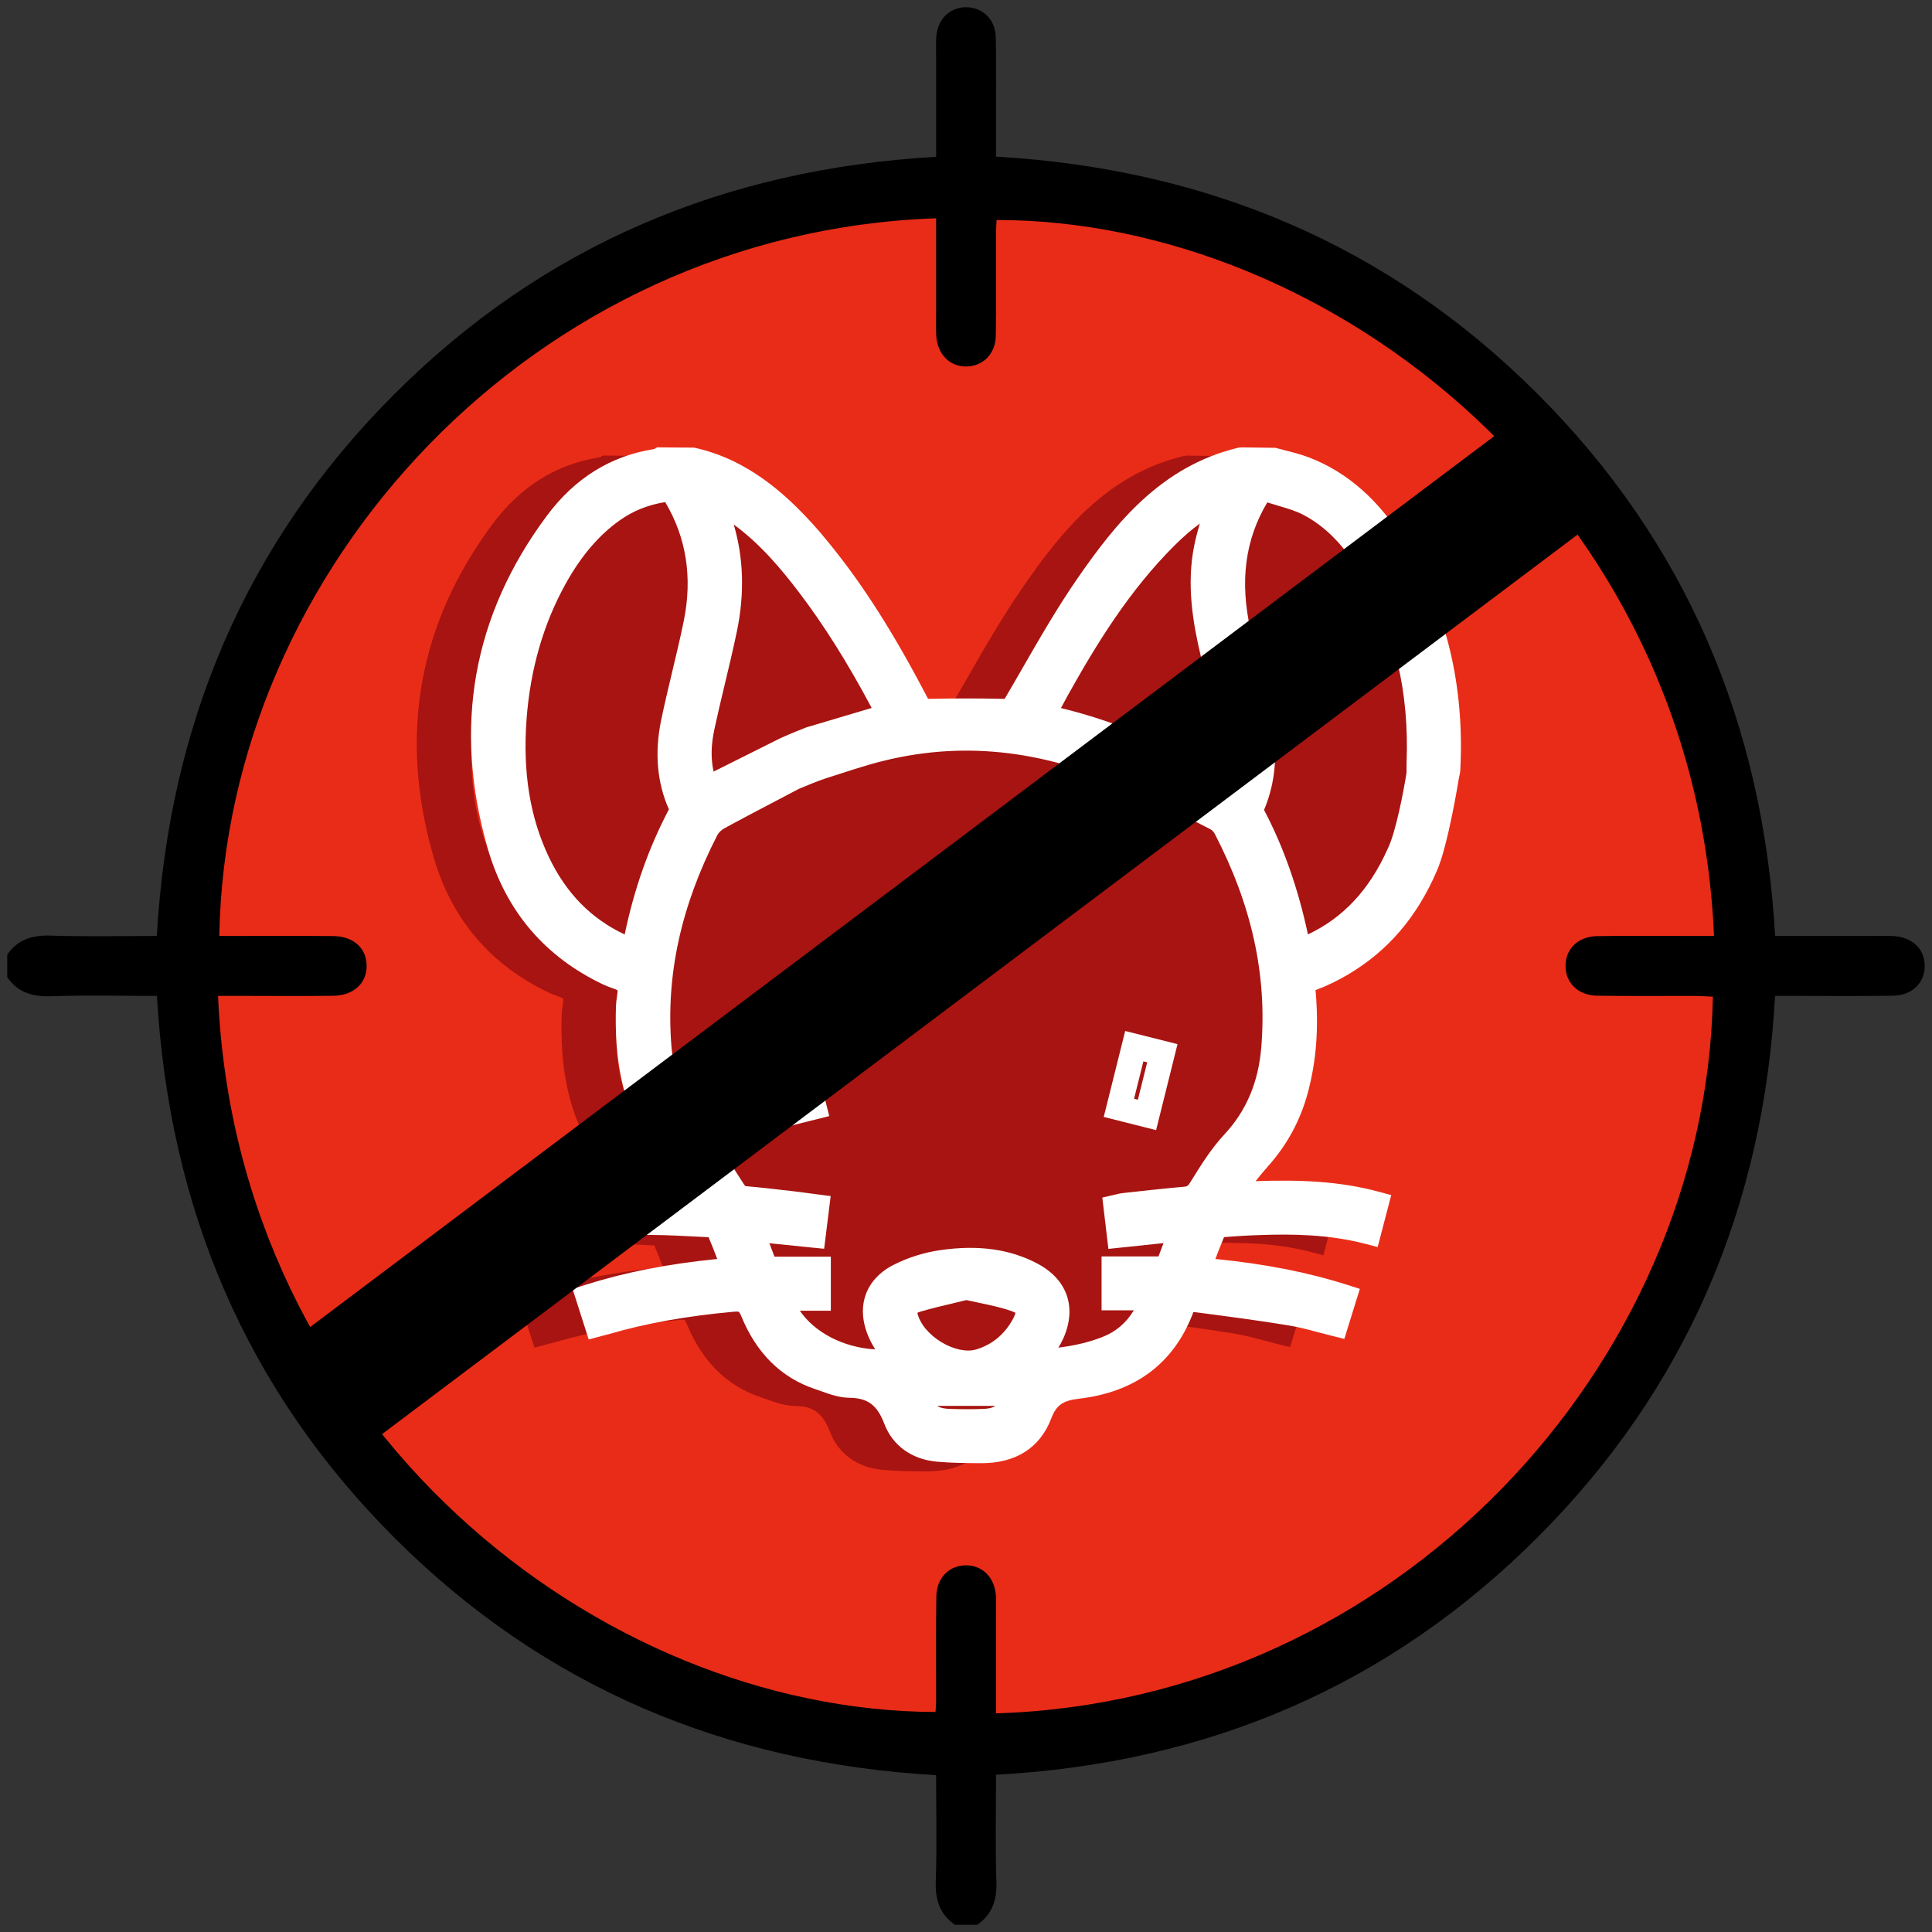 <?xml version="1.0" encoding="UTF-8"?><svg id="a" xmlns="http://www.w3.org/2000/svg" viewBox="0 0 150 150"><rect x="0" y="0" width="150" height="150" fill="#333333" stroke="none"/><defs><style>.b{fill:#fff;}.c{fill:#a81411;}.d{fill:#e92c18;}</style></defs><circle class="d" cx="74.579" cy="75.171" r="62.058"/><g><path class="c" d="M104.943,42.838v-0c-2.047-3.34-4.51-5.527-7.531-6.687-.614-.232-1.236-.391-1.838-.544-.252-.064-.505-.129-.756-.199l-2.662-.036-.225,.026c-6.017,1.429-9.569,5.941-12.427,10.058-1.574,2.265-2.967,4.684-4.313,7.023-.449,.78-.898,1.561-1.352,2.332-.024,.041-.043,.068-.049,.081-.027,.003-.072,.006-.146,.004-1.881-.041-3.787-.042-5.666,0-.062,.001-.104,.001-.134-.001l-.025-.042c-2.663-5.107-5.042-8.841-7.71-12.104-.406-.501-.822-.993-1.26-1.473-2.075-2.262-4.993-4.976-9.172-5.884l-2.868-.022-.234,.134c-3.366,.52-6.173,2.267-8.341,5.193-5.747,7.73-7.289,16.412-4.583,25.804,1.406,4.872,4.438,8.436,9.016,10.596,.179,.083,.378,.156,.578,.229,.146,.053,.373,.135,.493,.199,.002,.134-.031,.368-.055,.533-.034,.236-.065,.473-.072,.693-.114,3.615,.213,8.906,4.36,13.099,.147,.15,.287,.314,.426,.492-3.354-.119-6.482-.035-9.659,.837l-.93,.255,.248,.932c.198,.741,.383,1.432,.539,2.003l.216,.793,.818-.083c.615-.062,1.222-.133,1.821-.203,1.309-.152,2.544-.297,3.784-.343,1.408-.049,2.866,.025,4.276,.098l1.286,.062h.004c.235,.546,.452,1.107,.674,1.691-3.898,.391-7.201,1.043-10.306,2.031l-.928,.296,1.254,3.921,1.228-.325c.125-.03,.237-.058,.355-.092,2.855-.837,6.026-1.405,9.694-1.737,.299-.026,.383,.012,.384,.012,0,0,.067,.052,.176,.316,1.179,2.89,3.108,4.8,5.736,5.677,.152,.051,.307,.106,.461,.161,.666,.239,1.42,.509,2.219,.518,1.415,.018,2.146,.565,2.698,2.019,.645,1.696,2.134,2.769,4.083,2.94,1.09,.101,2.187,.109,3.247,.117l.13,.001c.027,.001,.053,.001,.079,.001,2.682,0,4.557-1.201,5.423-3.476,.394-1.028,.896-1.387,2.154-1.53,4.345-.513,7.308-2.708,8.814-6.548l.043-.125,.009-.028c.014-.011,.027-.021,.04-.032,2.61,.338,4.979,.652,7.384,1.043,.753,.125,1.5,.323,2.292,.534,.373,.099,.749,.199,1.129,.292l.892,.218,.269-.877c.22-.719,.426-1.379,.646-2.083l.288-.922-.919-.293c-3.097-.989-6.396-1.641-10.299-2.029,.22-.577,.437-1.137,.671-1.695,.951-.079,1.919-.135,2.882-.165,2.4-.08,5.248-.059,8.109,.69l.938,.246,1.054-4.034-.928-.252c-3.146-.854-6.258-.943-9.602-.832,.323-.409,.643-.8,.973-1.168,1.467-1.638,2.502-3.551,3.078-5.688,.665-2.46,.862-5.056,.604-7.939l-.003-.039,.007-.002c.836-.306,1.685-.713,2.521-1.21,3.09-1.823,5.345-4.456,6.89-8.04,.868-1.953,1.69-7.058,1.716-7.226l.025-.113c.034-.139,.075-.312,.081-.499,.337-6.541-1.084-12.457-4.223-17.584Zm-26.289,11.854c2.231-4,4.787-8.19,8.347-11.728,.665-.661,1.305-1.214,1.938-1.674-.161,.547-.31,1.104-.424,1.666-.634,3.075-.098,6.108,.511,8.669,.554,2.341,1.048,4.455,1.48,6.622,.145,.727,.122,1.477-.073,2.308-3.497-1.877-7.597-3.813-12.275-4.944,.166-.312,.329-.617,.497-.919Zm-27.398,2.547c.253-1.172,.531-2.34,.811-3.507,.326-1.363,.651-2.726,.937-4.098,.601-2.908,.516-5.681-.25-8.274,2.06,1.508,3.67,3.441,4.986,5.159,1.982,2.596,3.861,5.577,5.723,9.085l-5.07,1.507c-.061,.023-1.472,.568-2.267,.965l-4.935,2.468c-.225-1.001-.201-2.075,.065-3.304Zm-6.968,15.953c-2.617-1.235-4.547-3.207-5.881-5.999-1.473-3.086-2.042-6.588-1.739-10.706,.286-3.855,1.299-7.379,3.008-10.474,1.213-2.197,2.604-3.83,4.249-4.991,1.031-.725,2.155-1.182,3.507-1.402,1.642,2.754,2.128,5.853,1.446,9.209-.267,1.313-.586,2.647-.895,3.938-.302,1.265-.604,2.53-.868,3.804-.517,2.497-.314,4.847,.606,6.906-1.566,2.973-2.693,6.161-3.434,9.715Zm27.87,36.832c-.83,.033-1.686,.033-2.621,0-.416-.014-.73-.064-.981-.234h4.507c-.239,.162-.534,.217-.904,.234Zm2.282-6.993c-.656,1.205-1.62,2.005-2.868,2.38-.713,.217-1.736,.006-2.668-.551-.991-.593-1.707-1.455-1.892-2.286,.011-.012,.064-.05,.177-.083,.888-.264,1.822-.485,2.727-.699,.3-.071,.601-.143,.9-.216,.33,.074,.657,.143,.979,.211,.872,.183,1.695,.355,2.465,.623,.234,.081,.339,.15,.365,.152-.008,.054-.039,.197-.186,.469Zm19.277-21.114c-.222,2.737-1.161,4.963-2.874,6.803-1.015,1.09-1.8,2.354-2.56,3.576l-.104,.166c-.169,.268-.234,.295-.49,.317-1.233,.105-2.463,.24-3.694,.376l-1.018,.112c-.178,.016-.354,.057-.551,.107l-1.056,.241,.472,3.987,4.28-.449-.391,1.034h-4.419v4.184h2.505c-.598,.979-1.374,1.642-2.379,2.047-1.133,.457-2.312,.703-3.479,.851,.14-.229,.272-.468,.388-.727,1.059-2.397,.309-4.563-2.007-5.795-2.125-1.129-4.593-1.474-7.545-1.05-1.268,.183-2.525,.58-3.636,1.147-2.193,1.119-2.938,3.255-1.942,5.574,.15,.349,.327,.674,.515,.986-2.441-.141-4.674-1.29-5.848-3.002h2.408v-4.198h-4.376l-.394-1.042c1.1,.113,2.18,.224,3.307,.337l.944,.094,.507-4.091-1.716-.224c-.49-.065-.976-.131-1.46-.186-1.13-.13-2.259-.259-3.44-.364-.004-.003-.046-.034-.141-.175l-.46-.717c-.682-1.069-1.387-2.174-2.281-3.141-1.719-1.854-2.657-4.104-2.87-6.879-.426-5.479,.741-10.824,3.568-16.339,.095-.184,.313-.4,.521-.514,1.408-.771,2.831-1.516,4.281-2.274l1.529-.805c.399-.169,1.547-.642,2.046-.8l1.05-.338c.812-.264,1.616-.524,2.422-.756,6.379-1.828,12.71-1.325,19.359,1.542,1.836,.791,3.663,1.733,5.43,2.645,.546,.282,1.092,.563,1.645,.844,.102,.05,.255,.196,.335,.35,2.885,5.57,4.068,10.981,3.617,16.543Zm11.276-22.077v.004c-.007,.207-.006,.416-.005,.638v.16c-.204,1.295-.83,4.666-1.48,5.935-1.406,3.143-3.432,5.315-6.173,6.609-.774-3.614-1.893-6.784-3.408-9.664,.003-0,.005-.004,.006-.012,.893-2.132,1.087-4.458,.578-6.91-.287-1.401-.626-2.806-.954-4.164-.23-.953-.46-1.906-.675-2.865-.854-3.789-.43-7.037,1.297-9.926,.278,.09,.561,.173,.844,.256,.699,.206,1.36,.4,1.937,.7,1.76,.917,3.219,2.419,4.589,4.725,2.526,4.263,3.653,9.01,3.445,14.512Z"/><path class="c" d="M54.432,81.64l1.675,6.666,4.063-1.015-1.672-6.67-4.067,1.018Zm3.087,4.312l-.729-2.9,.297-.074,.727,2.9-.295,.074Z"/><path class="c" d="M81.482,87.355l4.064,1.027,1.663-6.678-4.063-1.021-1.664,6.671Zm3.077-4.313l.296,.074-.723,2.905-.297-.075,.724-2.904Z"/></g><path d="M74.134,149.438c-1.183-.822-1.529-1.947-1.481-3.37,.092-2.703,.027-5.411,.027-8.247-16.332-.925-30.453-6.856-42.01-18.384-11.572-11.544-17.534-25.656-18.486-42.116-2.76,0-5.508-.064-8.25,.026-1.423,.047-2.55-.297-3.372-1.48v-1.745c.819-1.19,1.949-1.528,3.371-1.48,2.703,.09,5.411,.026,8.243,.026,.934-16.341,6.857-30.469,18.4-42.026,11.553-11.568,25.67-17.526,42.104-18.468,0-2.59-0-5.147,0-7.703,0-.533-.026-1.068,.012-1.599,.098-1.382,1.048-2.314,2.317-2.311,1.268,.003,2.27,.935,2.302,2.32,.056,2.47,.019,4.942,.021,7.414,0,.575,0,1.15,0,1.867,16.32,.935,30.452,6.846,42.008,18.385,11.569,11.552,17.543,25.662,18.48,42.12,2.529,0,5.034-0,7.539,0,.533,0,1.067-.018,1.599,.006,1.489,.067,2.468,.986,2.478,2.303,.01,1.317-.967,2.305-2.446,2.329-2.616,.042-5.233,.014-7.85,.015-.384,0-.767,0-1.326,0-.887,16.313-6.855,30.428-18.376,41.977-11.538,11.566-25.635,17.591-42.106,18.495,0,2.781-.065,5.53,.027,8.274,.047,1.423-.3,2.549-1.481,3.372h-1.745ZM17.027,72.669c2.944,0,5.888-.018,8.832,.007,1.599,.014,2.607,.946,2.607,2.317,0,1.363-1.016,2.301-2.607,2.32-2.326,.028-4.652,.008-6.977,.008-.649,0-1.297,0-1.952,0,1.439,33.374,29.503,55.512,55.702,55.597,.016-.28,.045-.565,.046-.85,.005-2.713-.027-5.428,.02-8.14,.025-1.462,1.053-2.434,2.373-2.395,1.261,.037,2.168,.983,2.253,2.381,.032,.531,.01,1.066,.01,1.599,.001,2.504,0,5.007,0,7.512,30.989-.959,55.089-26.938,55.655-55.642-.47-.021-.943-.058-1.416-.059-2.52-.007-5.04,.023-7.559-.017-1.489-.024-2.463-.987-2.467-2.307-.004-1.322,.967-2.291,2.453-2.318,2.277-.042,4.555-.013,6.832-.014,.747-0,1.493-0,2.243-0-1.434-33.452-29.76-55.594-55.697-55.587-.015,.282-.042,.567-.043,.852-.005,2.713,.026,5.428-.02,8.14-.024,1.397-.985,2.345-2.244,2.382-1.312,.039-2.302-.943-2.381-2.398-.034-.628-.009-1.26-.01-1.889-0-2.406-0-4.812-0-7.219-31.253,1.067-55.156,27.189-55.653,55.72Z"/><path d="M63.205,85.946l-2.179,.544-1.202-4.783,2.182-.546,1.199,4.785Z"/><path d="M88.065,81.225l2.18,.547-1.193,4.791-2.18-.551,1.194-4.788Z"/><path class="c" d="M100.146,75.826l-1.558,8.074s-2.975,6.657-2.975,7.366-6.374,12.182-6.374,12.182l-3.966,2.55-5.949,1.558s-.567,2.975-1.275,3.4-4.816,.283-4.816,.283l-4.391-3.824-3.683-.283-5.808-6.657-7.366-13.032-2.691-12.465-8.64-6.516s-8.074-23.938,10.199-31.162c0,0,10.907-.567,19.264,18.556l8.924,.567s9.349-19.547,20.964-19.547c0,0,25.072,20.964,.142,38.953Z"/><g><path class="b" d="M109.156,42.2v-0c-2.047-3.34-4.51-5.527-7.531-6.687-.614-.232-1.236-.391-1.838-.544-.252-.064-.505-.129-.756-.199l-2.662-.036-.225,.026c-6.017,1.429-9.569,5.941-12.427,10.058-1.574,2.265-2.967,4.684-4.313,7.023-.449,.78-.898,1.561-1.352,2.332-.024,.041-.043,.068-.049,.081-.027,.003-.072,.006-.146,.004-1.881-.041-3.787-.042-5.666,0-.062,.001-.104,.001-.134-.001l-.025-.042c-2.663-5.107-5.042-8.841-7.71-12.104-.406-.501-.822-.993-1.26-1.473-2.075-2.262-4.993-4.976-9.172-5.884l-2.868-.022-.234,.134c-3.366,.52-6.173,2.267-8.341,5.193-5.747,7.73-7.289,16.412-4.583,25.804,1.406,4.872,4.438,8.436,9.016,10.596,.179,.083,.378,.156,.578,.229,.146,.053,.373,.135,.493,.199,.002,.134-.031,.368-.055,.533-.034,.236-.065,.473-.072,.693-.114,3.615,.213,8.906,4.36,13.099,.147,.15,.287,.314,.426,.492-3.354-.119-6.482-.035-9.659,.837l-.93,.255,.248,.932c.198,.741,.383,1.432,.539,2.003l.216,.793,.818-.083c.615-.062,1.222-.133,1.821-.203,1.309-.152,2.544-.297,3.784-.343,1.408-.049,2.866,.025,4.276,.098l1.286,.062h.004c.235,.546,.452,1.107,.674,1.691-3.898,.391-7.201,1.043-10.306,2.031l-.928,.296,1.254,3.921,1.228-.325c.125-.03,.237-.058,.355-.092,2.855-.837,6.026-1.405,9.694-1.737,.299-.026,.383,.012,.384,.012,0,0,.067,.052,.176,.316,1.179,2.89,3.108,4.8,5.736,5.677,.152,.051,.307,.106,.461,.161,.666,.239,1.42,.509,2.219,.518,1.415,.018,2.146,.565,2.698,2.019,.645,1.696,2.134,2.769,4.083,2.94,1.09,.101,2.187,.109,3.247,.117l.13,.001c.027,.001,.053,.001,.079,.001,2.682,0,4.557-1.201,5.423-3.476,.394-1.028,.896-1.387,2.154-1.53,4.345-.513,7.308-2.708,8.814-6.548l.043-.125,.009-.028c.014-.011,.027-.021,.04-.032,2.61,.338,4.979,.652,7.384,1.043,.753,.125,1.5,.323,2.292,.534,.373,.099,.749,.199,1.129,.292l.892,.218,.269-.877c.22-.719,.426-1.379,.646-2.083l.288-.922-.919-.293c-3.097-.989-6.396-1.641-10.299-2.029,.22-.577,.437-1.137,.671-1.695,.951-.079,1.919-.135,2.882-.165,2.4-.08,5.248-.059,8.109,.69l.938,.246,1.054-4.034-.928-.252c-3.146-.854-6.258-.943-9.602-.832,.323-.409,.643-.8,.973-1.168,1.467-1.638,2.502-3.551,3.078-5.688,.665-2.46,.862-5.056,.604-7.939l-.003-.039,.007-.002c.836-.306,1.685-.713,2.521-1.21,3.09-1.823,5.345-4.456,6.89-8.04,.868-1.953,1.69-7.058,1.716-7.226l.025-.113c.034-.139,.075-.312,.081-.499,.337-6.541-1.084-12.457-4.223-17.584Zm-26.289,11.854c2.231-4,4.787-8.19,8.347-11.728,.665-.661,1.305-1.214,1.938-1.674-.161,.547-.31,1.104-.424,1.666-.634,3.075-.098,6.108,.511,8.669,.554,2.341,1.048,4.455,1.48,6.622,.145,.727,.122,1.477-.073,2.308-3.497-1.877-7.597-3.813-12.275-4.944,.166-.312,.329-.617,.497-.919Zm-27.398,2.547c.253-1.172,.531-2.34,.811-3.507,.326-1.363,.651-2.726,.937-4.098,.601-2.908,.516-5.681-.25-8.274,2.06,1.508,3.67,3.441,4.986,5.159,1.982,2.596,3.861,5.577,5.723,9.085l-5.07,1.507c-.061,.023-1.472,.568-2.267,.965l-4.935,2.468c-.225-1.001-.201-2.075,.065-3.304Zm-6.968,15.953c-2.617-1.235-4.547-3.207-5.881-5.999-1.473-3.086-2.042-6.588-1.739-10.706,.286-3.855,1.299-7.379,3.008-10.474,1.213-2.197,2.604-3.83,4.249-4.991,1.031-.725,2.155-1.182,3.507-1.402,1.642,2.754,2.128,5.853,1.446,9.209-.267,1.313-.586,2.647-.895,3.938-.302,1.265-.604,2.53-.868,3.804-.517,2.497-.314,4.847,.606,6.906-1.566,2.973-2.693,6.161-3.434,9.715Zm27.87,36.832c-.83,.033-1.686,.033-2.621,0-.416-.014-.73-.064-.981-.234h4.507c-.239,.162-.534,.217-.904,.234Zm2.282-6.993c-.656,1.205-1.62,2.005-2.868,2.38-.713,.217-1.736,.006-2.668-.551-.991-.593-1.707-1.455-1.892-2.286,.011-.012,.064-.05,.177-.083,.888-.264,1.822-.485,2.727-.699,.3-.071,.601-.143,.9-.216,.33,.074,.657,.143,.979,.211,.872,.183,1.695,.355,2.465,.623,.234,.081,.339,.15,.365,.152-.008,.054-.039,.197-.186,.469Zm19.277-21.114c-.222,2.737-1.161,4.963-2.874,6.803-1.015,1.09-1.8,2.354-2.56,3.576l-.104,.166c-.169,.268-.234,.295-.49,.317-1.233,.105-2.463,.24-3.694,.376l-1.018,.112c-.178,.016-.354,.057-.551,.107l-1.056,.241,.472,3.987,4.28-.449-.391,1.034h-4.419v4.184h2.505c-.598,.979-1.374,1.642-2.379,2.047-1.133,.457-2.312,.703-3.479,.851,.14-.229,.272-.468,.388-.727,1.059-2.397,.309-4.563-2.007-5.795-2.125-1.129-4.593-1.474-7.545-1.05-1.268,.183-2.525,.58-3.636,1.147-2.193,1.119-2.938,3.255-1.942,5.574,.15,.349,.327,.674,.515,.986-2.441-.141-4.674-1.29-5.848-3.002h2.408v-4.198h-4.376l-.394-1.042c1.1,.113,2.18,.224,3.307,.337l.944,.094,.507-4.091-1.716-.224c-.49-.065-.976-.131-1.46-.186-1.13-.13-2.259-.259-3.44-.364-.004-.003-.046-.034-.141-.175l-.46-.717c-.682-1.069-1.387-2.174-2.281-3.141-1.719-1.854-2.657-4.104-2.87-6.879-.426-5.479,.741-10.824,3.568-16.339,.095-.184,.313-.4,.521-.514,1.408-.771,2.831-1.516,4.281-2.274l1.529-.805c.399-.169,1.547-.642,2.046-.8l1.05-.338c.812-.264,1.616-.524,2.422-.756,6.379-1.828,12.71-1.325,19.359,1.542,1.836,.791,3.663,1.733,5.43,2.645,.546,.282,1.092,.563,1.645,.844,.102,.05,.255,.196,.335,.35,2.885,5.57,4.068,10.981,3.617,16.543Zm11.276-22.077v.004c-.007,.207-.006,.416-.005,.638v.16c-.204,1.295-.83,4.666-1.48,5.935-1.406,3.143-3.432,5.315-6.173,6.609-.774-3.614-1.893-6.784-3.408-9.664,.003-0,.005-.004,.006-.012,.893-2.132,1.087-4.458,.578-6.91-.287-1.401-.626-2.806-.954-4.164-.23-.953-.46-1.906-.675-2.865-.854-3.789-.43-7.037,1.297-9.926,.278,.09,.561,.173,.844,.256,.699,.206,1.36,.4,1.937,.7,1.76,.917,3.219,2.419,4.589,4.725,2.526,4.263,3.653,9.01,3.445,14.512Z"/><path class="b" d="M58.644,81.002l1.675,6.666,4.063-1.015-1.672-6.67-4.067,1.018Zm3.087,4.312l-.729-2.9,.297-.074,.727,2.9-.295,.074Z"/><path class="b" d="M85.695,86.717l4.064,1.027,1.663-6.678-4.063-1.021-1.664,6.671Zm3.077-4.313l.296,.074-.723,2.905-.297-.075,.724-2.904Z"/></g><rect x="12.28" y="67.253" width="122.043" height="10" transform="translate(-28.713 58.589) rotate(-36.958)"/></svg>